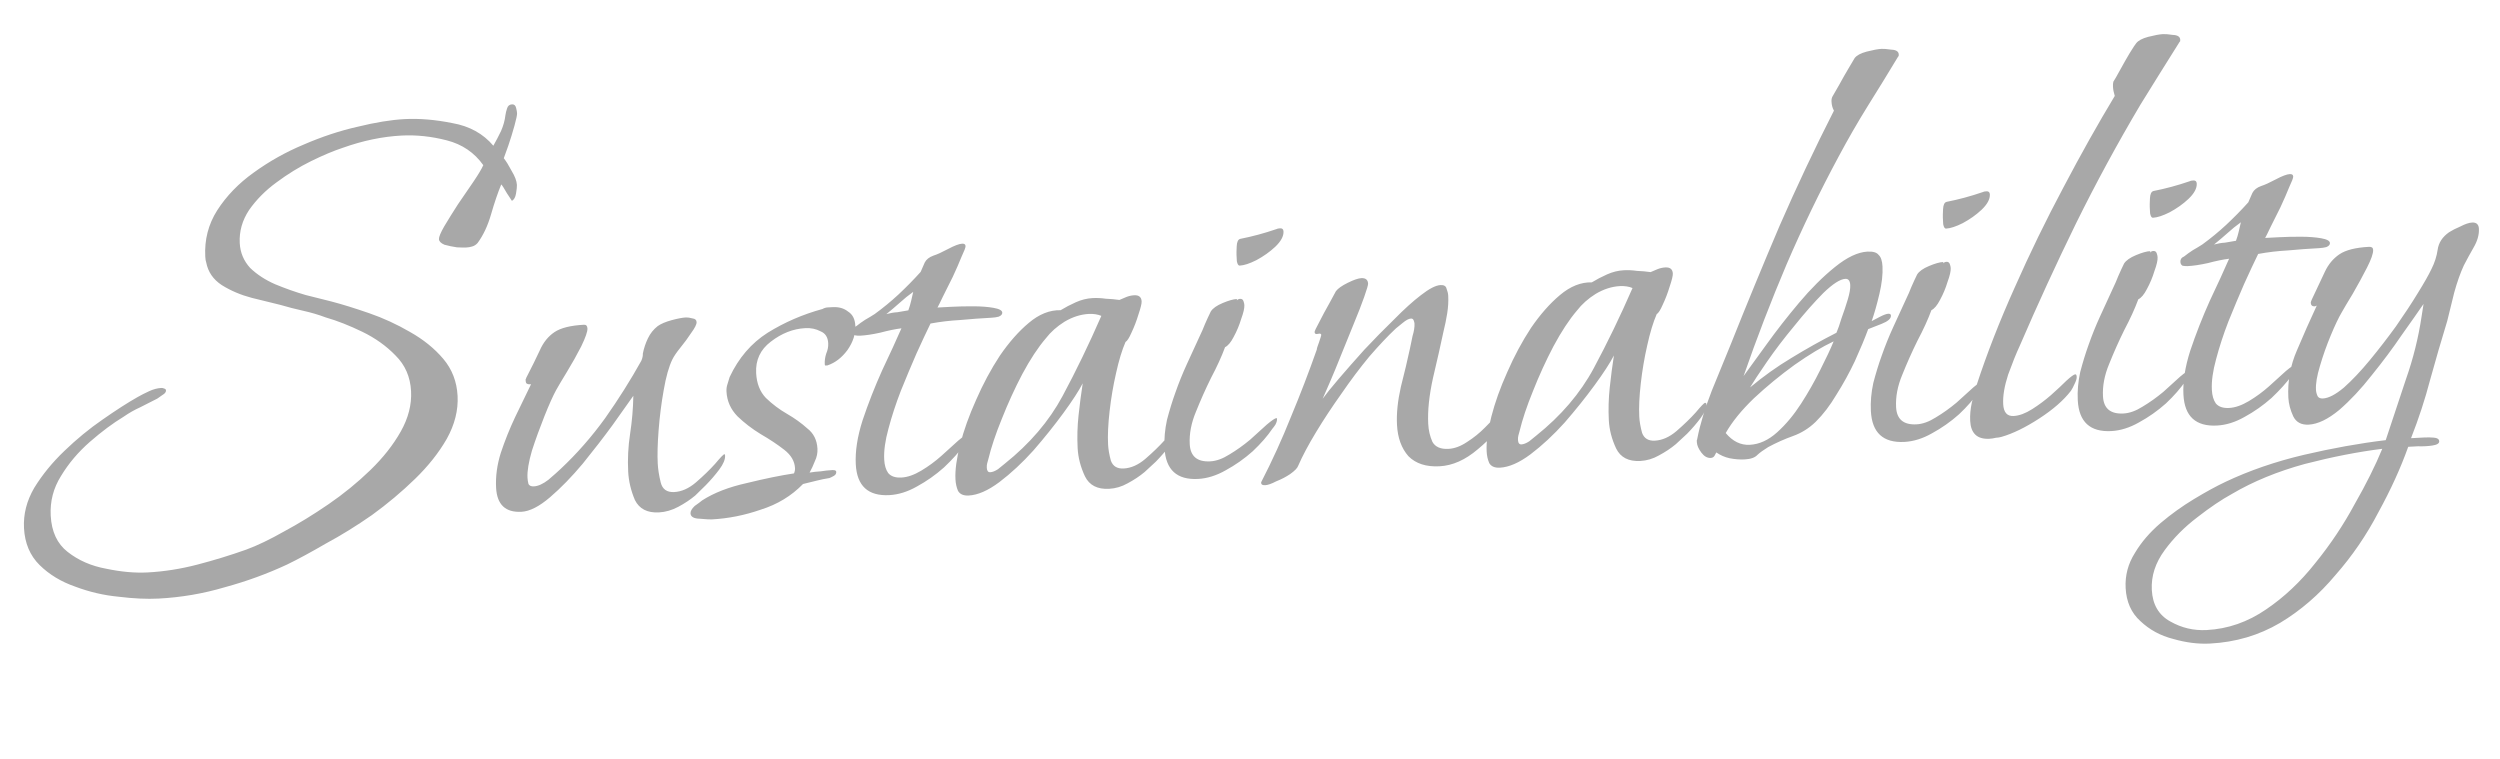 <svg width="461" height="140" viewBox="0 0 461 140" fill="none" xmlns="http://www.w3.org/2000/svg">
<path d="M29.259 110.377C27.102 110.49 24.653 110.378 21.912 110.041C19.174 109.784 16.498 109.163 13.883 108.179C11.272 107.274 9.08 105.947 7.306 104.198C5.532 102.448 4.572 100.175 4.425 97.379C4.291 94.823 4.922 92.346 6.319 89.95C7.795 87.549 9.64 85.29 11.852 83.171C14.139 80.968 16.482 79.043 18.879 77.395C21.352 75.663 23.522 74.268 25.389 73.209C26.011 72.856 26.713 72.499 27.496 72.137C28.278 71.776 29.028 71.576 29.747 71.538C29.907 71.53 30.069 71.562 30.233 71.633C30.477 71.7 30.603 71.814 30.611 71.974C30.628 72.293 30.403 72.585 29.936 72.85C29.549 73.111 29.24 73.327 29.009 73.5C27.996 74.034 26.942 74.569 25.849 75.107C24.831 75.561 23.82 76.135 22.815 76.829C20.796 78.056 18.715 79.607 16.57 81.482C14.425 83.356 12.652 85.452 11.252 87.769C9.847 90.005 9.213 92.442 9.351 95.078C9.506 98.034 10.544 100.263 12.466 101.764C14.471 103.341 16.848 104.378 19.598 104.875C22.352 105.452 24.887 105.68 27.204 105.558C30.24 105.399 33.299 104.918 36.382 104.116C39.464 103.313 42.46 102.395 45.37 101.362C47.413 100.614 49.758 99.489 52.403 97.989C55.052 96.568 57.769 94.904 60.553 92.996C63.337 91.087 65.91 88.99 68.274 86.703C70.637 84.416 72.515 82.034 73.908 79.558C75.3 77.082 75.931 74.606 75.801 72.129C75.663 69.493 74.707 67.3 72.933 65.55C71.239 63.796 69.2 62.341 66.816 61.184C64.433 60.027 62.183 59.144 60.068 58.534C58.761 58.041 57.377 57.633 55.919 57.309C54.46 56.985 53.038 56.619 51.655 56.211C50.276 55.883 48.531 55.453 46.421 54.923C44.39 54.389 42.546 53.604 40.89 52.569C39.313 51.53 38.359 50.138 38.027 48.393C37.935 48.158 37.876 47.8 37.851 47.321C37.688 44.205 38.42 41.363 40.048 38.794C41.751 36.142 43.993 33.821 46.773 31.833C49.628 29.761 52.702 28.037 55.995 26.663C59.363 25.205 62.67 24.11 65.916 23.379C69.238 22.564 72.138 22.092 74.614 21.962C77.331 21.82 80.267 22.067 83.425 22.702C86.579 23.258 89.095 24.648 90.974 26.873C91.487 25.965 91.96 25.059 92.393 24.155C92.823 23.171 93.092 22.196 93.201 21.229C93.26 20.825 93.359 20.419 93.498 20.011C93.633 19.524 93.94 19.267 94.419 19.242C94.819 19.221 95.071 19.448 95.176 19.923C95.277 20.319 95.333 20.636 95.346 20.876C95.363 21.195 95.203 21.965 94.866 23.184C94.529 24.403 94.153 25.625 93.736 26.848C93.316 27.992 93.036 28.767 92.897 29.175C93.326 29.714 93.807 30.489 94.341 31.503C94.954 32.512 95.28 33.376 95.318 34.095C95.334 34.415 95.282 34.938 95.16 35.666C95.037 36.393 94.781 36.847 94.39 37.028C94.39 37.028 94.085 36.563 93.476 35.634C92.946 34.7 92.597 34.158 92.429 34.006C91.79 35.562 91.165 37.397 90.555 39.512C89.945 41.627 89.116 43.393 88.068 44.809C87.766 45.146 87.417 45.364 87.021 45.465C86.706 45.562 86.349 45.621 85.949 45.642C85.629 45.658 85.068 45.648 84.265 45.61C83.458 45.492 82.688 45.332 81.957 45.13C81.301 44.844 80.963 44.501 80.942 44.102C80.921 43.702 81.24 42.924 81.901 41.768C82.637 40.528 83.487 39.161 84.45 37.669C85.493 36.172 86.46 34.76 87.352 33.431C88.244 32.103 88.833 31.111 89.119 30.455C87.475 28.138 85.232 26.613 82.39 25.881C79.548 25.148 76.769 24.854 74.052 24.996C70.537 25.18 66.931 25.93 63.235 27.245C61.503 27.817 59.543 28.64 57.356 29.716C55.17 30.792 53.036 32.105 50.954 33.657C48.948 35.124 47.274 36.813 45.932 38.726C44.67 40.635 44.096 42.668 44.209 44.825C44.301 46.583 44.942 48.111 46.132 49.411C47.397 50.626 48.932 51.627 50.735 52.414C52.619 53.196 54.496 53.859 56.367 54.402C58.234 54.865 59.817 55.262 61.116 55.595C63.147 56.129 65.468 56.849 68.079 57.753C70.689 58.658 73.193 59.809 75.589 61.205C78.066 62.597 80.115 64.252 81.738 66.17C83.36 68.088 84.241 70.365 84.379 73.001C84.517 75.638 83.854 78.276 82.39 80.916C80.922 83.477 78.969 85.942 76.529 88.313C74.09 90.684 71.443 92.906 68.587 94.978C65.728 96.97 62.895 98.721 60.091 100.23C57.37 101.814 54.994 103.1 52.963 104.088C49.287 105.803 45.436 107.206 41.407 108.299C37.463 109.467 33.414 110.159 29.259 110.377ZM121.519 94.487C119.362 94.6 117.88 93.837 117.073 92.196C116.341 90.472 115.93 88.731 115.838 86.974C115.716 84.657 115.834 82.328 116.192 79.986C116.55 77.644 116.748 75.31 116.787 72.985C115.891 74.234 114.623 76.022 112.982 78.352C111.338 80.601 109.5 82.98 107.468 85.49C105.433 87.92 103.418 89.988 101.425 91.695C99.431 93.401 97.676 94.294 96.158 94.374C93.202 94.529 91.642 93.049 91.479 89.933C91.37 87.856 91.659 85.718 92.345 83.519C93.106 81.236 93.992 79.026 95.001 76.891C96.087 74.671 97.063 72.657 97.929 70.849L97.689 70.862C97.21 70.887 96.96 70.7 96.939 70.3C96.931 70.14 96.924 70.02 96.92 69.941C96.996 69.857 97.032 69.775 97.028 69.695C98.046 67.719 98.878 66.033 99.526 64.637C100.17 63.161 101.072 62.032 102.233 61.251C103.393 60.469 105.212 60.013 107.689 59.883C108.088 59.862 108.3 60.092 108.325 60.571C108.355 61.13 107.972 62.232 107.177 63.876C106.378 65.439 105.498 67.008 104.539 68.58C103.58 70.152 102.918 71.269 102.552 71.929C101.967 73.001 101.25 74.6 100.4 76.728C99.55 78.855 98.78 80.978 98.09 83.097C97.48 85.212 97.207 86.869 97.269 88.067C97.29 88.467 97.351 88.864 97.452 89.259C97.629 89.57 97.957 89.713 98.436 89.688C99.235 89.647 100.135 89.239 101.135 88.465C102.132 87.612 102.898 86.931 103.432 86.422C106.409 83.623 109.13 80.516 111.595 77.102C114.056 73.609 116.274 70.088 118.251 66.54C118.466 66.048 118.563 65.602 118.542 65.203C118.731 64.231 119.043 63.294 119.476 62.39C119.909 61.486 120.511 60.733 121.28 60.132C121.898 59.699 122.76 59.334 123.866 59.035C124.972 58.737 125.845 58.571 126.484 58.538C126.804 58.521 127.207 58.58 127.695 58.715C128.178 58.769 128.431 58.996 128.452 59.396C128.472 59.795 128.146 60.453 127.474 61.37C126.88 62.282 126.207 63.199 125.455 64.119C124.778 64.956 124.294 65.662 124.004 66.238C123.352 67.554 122.811 69.465 122.381 71.971C121.948 74.397 121.636 76.857 121.446 79.35C121.256 81.843 121.203 83.889 121.287 85.487C121.342 86.525 121.522 87.677 121.829 88.943C122.136 90.209 122.968 90.806 124.326 90.735C125.684 90.664 127.015 90.073 128.319 88.963C129.698 87.77 130.88 86.626 131.864 85.533C132.844 84.36 133.414 83.77 133.574 83.761C133.654 83.757 133.698 83.835 133.706 83.995C133.744 84.714 133.388 85.573 132.64 86.574C131.891 87.575 131.06 88.539 130.148 89.468C129.311 90.313 128.663 90.948 128.205 91.373C127.284 92.142 126.239 92.838 125.07 93.46C123.901 94.082 122.717 94.424 121.519 94.487ZM131.234 95.78C130.915 95.797 130.191 95.755 129.065 95.654C127.942 95.632 127.364 95.302 127.33 94.663C127.31 94.263 127.566 93.809 128.1 93.301C128.718 92.868 129.181 92.523 129.488 92.267C131.658 90.871 134.406 89.806 137.732 89.071C141.054 88.256 143.947 87.664 146.411 87.294C146.554 86.966 146.617 86.643 146.6 86.323C146.533 85.045 145.873 83.918 144.621 82.942C143.368 81.966 141.915 81.001 140.263 80.046C138.691 79.087 137.272 78 136.007 76.784C134.737 75.489 134.056 73.963 133.964 72.205C133.939 71.726 133.996 71.282 134.135 70.874C134.269 70.386 134.406 69.939 134.545 69.531C136.202 65.999 138.543 63.273 141.567 61.352C144.67 59.427 148.038 57.969 151.671 56.977C151.983 56.801 152.298 56.704 152.618 56.688C152.937 56.671 153.257 56.654 153.576 56.637C154.695 56.579 155.63 56.85 156.383 57.452C157.211 57.969 157.656 58.827 157.719 60.025C157.799 61.543 157.317 63.05 156.274 64.547C155.227 65.964 153.994 66.909 152.577 67.384L152.218 67.403C152.138 67.407 152.094 67.329 152.085 67.17C152.052 66.531 152.138 65.885 152.345 65.234C152.631 64.578 152.757 63.93 152.723 63.291C152.665 62.173 152.186 61.437 151.286 61.083C150.462 60.646 149.531 60.454 148.492 60.509C146.255 60.626 144.136 61.458 142.134 63.005C140.208 64.468 139.308 66.397 139.433 68.794C139.534 70.712 140.135 72.242 141.236 73.386C142.417 74.526 143.71 75.499 145.114 76.307C146.518 77.115 147.767 78.011 148.86 78.995C150.029 79.895 150.655 81.144 150.739 82.742C150.78 83.54 150.621 84.31 150.259 85.05C149.977 85.786 149.653 86.484 149.287 87.144C150.002 87.026 150.679 86.95 151.318 86.917C152.033 86.799 152.75 86.722 153.469 86.684C153.948 86.659 154.194 86.766 154.207 87.006C154.223 87.326 154.076 87.573 153.765 87.75C153.454 87.927 153.18 88.061 152.945 88.153C152.15 88.275 151.358 88.437 150.567 88.639C149.776 88.84 148.946 89.044 148.076 89.25C145.947 91.444 143.347 93.022 140.273 93.985C137.283 95.023 134.27 95.621 131.234 95.78ZM163.992 91.3C160.078 91.505 158.016 89.61 157.806 85.616C157.681 83.219 158.1 80.513 159.063 77.499C160.102 74.4 161.304 71.333 162.667 68.297C164.109 65.258 165.296 62.672 166.225 60.541C165.111 60.679 163.803 60.948 162.302 61.347C160.877 61.662 159.645 61.847 158.606 61.901C158.287 61.918 157.965 61.895 157.641 61.832C157.393 61.684 157.261 61.451 157.244 61.132C157.219 60.652 157.442 60.32 157.913 60.135C158.451 59.706 158.991 59.318 159.534 58.969C160.156 58.616 160.739 58.265 161.281 57.916C162.825 56.794 164.284 55.595 165.659 54.322C167.11 52.964 168.479 51.57 169.766 50.141C170.052 49.485 170.302 48.911 170.517 48.419C170.807 47.843 171.345 47.415 172.132 47.133C172.763 46.94 173.662 46.532 174.832 45.91C176.001 45.288 176.865 44.962 177.424 44.933C177.823 44.912 178.031 45.062 178.048 45.381C178.061 45.621 177.815 46.275 177.31 47.342C176.885 48.406 176.349 49.636 175.701 51.032C175.049 52.348 174.432 53.581 173.852 54.733C173.347 55.801 173.021 56.459 172.874 56.707C173.353 56.682 174.192 56.638 175.39 56.575C176.669 56.508 178.029 56.477 179.471 56.482C180.913 56.486 182.16 56.581 183.211 56.767C184.262 56.952 184.798 57.244 184.819 57.644C184.836 57.963 184.609 58.215 184.138 58.4C183.743 58.501 183.305 58.564 182.826 58.589C180.909 58.69 178.993 58.83 177.08 59.01C175.243 59.107 173.412 59.323 171.587 59.659C170.863 61.139 169.999 62.986 168.993 65.202C168.063 67.334 167.102 69.627 166.109 72.082C165.192 74.454 164.433 76.777 163.831 79.051C163.225 81.246 162.964 83.142 163.048 84.74C163.102 85.779 163.346 86.607 163.779 87.225C164.291 87.839 165.107 88.117 166.226 88.058C167.344 88 168.564 87.575 169.884 86.785C171.204 85.995 172.439 85.089 173.587 84.068C174.811 82.962 175.843 82.027 176.684 81.262C177.605 80.492 178.186 80.102 178.425 80.089C178.505 80.085 178.547 80.123 178.551 80.203C178.568 80.522 178.467 80.888 178.248 81.3C178.105 81.628 177.958 81.876 177.807 82.044C176.835 83.377 175.586 84.764 174.059 86.206C172.529 87.568 170.867 88.736 169.076 89.711C167.364 90.682 165.67 91.212 163.992 91.3ZM163.445 57.923C164.155 57.725 164.83 57.61 165.469 57.576C166.184 57.459 166.859 57.343 167.494 57.23C167.704 56.658 167.875 56.088 168.005 55.521C168.136 54.953 168.266 54.385 168.397 53.818C167.547 54.423 166.702 55.108 165.861 55.873C165.095 56.554 164.29 57.237 163.445 57.923ZM204.518 90.137C202.361 90.25 200.879 89.487 200.072 87.847C199.261 86.127 198.809 84.388 198.717 82.63C198.612 80.633 198.667 78.627 198.882 76.614C199.097 74.6 199.354 72.623 199.653 70.685C198.925 72.085 197.739 73.91 196.095 76.159C194.45 78.408 192.608 80.707 190.568 83.058C188.524 85.328 186.423 87.28 184.266 88.915C182.184 90.466 180.305 91.286 178.627 91.374C177.668 91.424 177.012 91.138 176.659 90.516C176.386 89.889 176.229 89.176 176.187 88.377C176.099 86.7 176.387 84.562 177.052 81.963C177.717 79.365 178.695 76.63 179.987 73.758C181.274 70.807 182.734 68.087 184.366 65.598C186.078 63.105 187.855 61.089 189.697 59.551C191.614 57.928 193.576 57.145 195.582 57.2C196.435 56.674 197.371 56.185 198.389 55.731C199.406 55.277 200.434 55.023 201.473 54.968C202.272 54.926 203.075 54.964 203.882 55.082C204.765 55.116 205.61 55.192 206.418 55.31C206.809 55.129 207.24 54.946 207.711 54.761C208.182 54.577 208.657 54.472 209.136 54.447C210.015 54.4 210.475 54.777 210.517 55.576C210.538 55.975 210.34 56.787 209.924 58.01C209.583 59.15 209.16 60.253 208.655 61.321C208.226 62.305 207.856 62.885 207.545 63.062C206.901 64.537 206.321 66.45 205.803 68.801C205.281 71.071 204.883 73.415 204.609 75.833C204.335 78.25 204.242 80.298 204.33 81.976C204.376 82.855 204.549 83.847 204.847 84.953C205.221 85.975 206.007 86.454 207.205 86.391C208.564 86.32 209.894 85.73 211.198 84.62C212.578 83.426 213.759 82.283 214.744 81.19C215.723 80.017 216.293 79.426 216.453 79.418C216.613 79.409 216.697 79.485 216.705 79.645C216.743 80.364 216.388 81.224 215.639 82.224C214.89 83.225 214.06 84.19 213.147 85.119C212.23 85.968 211.543 86.605 211.084 87.029C210.163 87.798 209.118 88.494 207.949 89.116C206.86 89.734 205.716 90.074 204.518 90.137ZM182.608 87.08C183.007 87.059 183.478 86.874 184.021 86.525C184.559 86.096 184.982 85.754 185.289 85.497C189.902 81.811 193.45 77.659 195.931 73.043C198.413 68.427 200.798 63.495 203.087 58.248C202.759 58.105 202.393 58.004 201.99 57.945C201.586 57.886 201.184 57.867 200.785 57.888C199.267 57.968 197.77 58.447 196.294 59.325C194.898 60.2 193.75 61.221 192.85 62.39C191.415 64.067 189.969 66.266 188.509 68.986C187.125 71.622 185.867 74.372 184.735 77.235C183.6 80.018 182.769 82.505 182.242 84.695C182.175 84.939 182.108 85.183 182.04 85.427C181.973 85.671 181.948 85.953 181.965 86.272C181.994 86.831 182.208 87.1 182.608 87.08ZM228.597 48.98C228.357 48.993 228.183 48.722 228.074 48.167C228.04 47.528 228.019 47.128 228.011 46.968C227.998 46.729 228.011 46.207 228.049 45.404C228.087 44.601 228.304 44.149 228.699 44.048C229.809 43.83 230.917 43.572 232.023 43.273C233.129 42.975 234.233 42.637 235.335 42.259C235.49 42.17 235.728 42.118 236.047 42.101C236.447 42.08 236.657 42.27 236.678 42.669C236.724 43.548 236.213 44.496 235.145 45.513C234.152 46.446 232.994 47.268 231.669 47.978C230.42 48.605 229.396 48.939 228.597 48.98ZM220.925 88.316C217.011 88.521 214.949 86.626 214.739 82.632C214.651 80.954 214.801 79.224 215.188 77.441C215.655 75.654 216.169 73.985 216.728 72.434C217.355 70.638 218.064 68.879 218.855 67.155C219.646 65.431 220.437 63.708 221.228 61.984C221.589 61.244 221.911 60.506 222.193 59.77C222.551 58.951 222.91 58.171 223.272 57.431C223.642 56.851 224.376 56.331 225.474 55.873C226.571 55.415 227.439 55.169 228.079 55.136C228.158 55.132 228.161 55.172 228.085 55.256C228.005 55.26 227.965 55.262 227.965 55.262C228.045 55.258 228.087 55.296 228.091 55.376C228.243 55.208 228.438 55.117 228.678 55.105C228.997 55.088 229.205 55.237 229.302 55.553C229.395 55.788 229.447 56.026 229.46 56.265C229.489 56.825 229.293 57.676 228.872 58.82C228.532 59.959 228.069 61.065 227.484 62.137C226.975 63.125 226.447 63.753 225.901 64.022C225.27 65.738 224.407 67.625 223.314 69.685C222.3 71.741 221.368 73.833 220.518 75.96C219.664 78.008 219.287 79.99 219.388 81.908C219.505 84.144 220.762 85.2 223.159 85.075C224.277 85.016 225.457 84.594 226.697 83.808C228.018 83.017 229.292 82.109 230.52 81.084C231.744 79.978 232.776 79.043 233.617 78.278C234.538 77.509 235.119 77.118 235.358 77.105C235.438 77.101 235.48 77.139 235.484 77.219C235.501 77.538 235.4 77.904 235.181 78.316C234.959 78.648 234.771 78.898 234.62 79.067C233.728 80.395 232.519 81.78 230.992 83.222C229.462 84.584 227.801 85.753 226.009 86.728C224.298 87.699 222.603 88.228 220.925 88.316ZM233.315 89.469C232.756 89.498 232.505 89.311 232.564 88.908C234.6 84.956 236.432 80.934 238.061 76.843C239.769 72.748 241.355 68.62 242.819 64.457C242.81 64.298 242.947 63.85 243.229 63.114C243.507 62.298 243.644 61.851 243.639 61.771C243.627 61.531 243.423 61.462 243.028 61.562C242.632 61.663 242.426 61.554 242.41 61.234C242.401 61.075 242.689 60.459 243.274 59.387C243.855 58.235 244.475 57.081 245.135 55.924C245.792 54.688 246.193 53.946 246.341 53.698C246.715 53.198 247.449 52.679 248.542 52.141C249.635 51.603 250.462 51.319 251.021 51.29C251.82 51.248 252.238 51.587 252.276 52.306C252.288 52.545 252.051 53.359 251.563 54.746C251.075 56.134 250.439 57.769 249.657 59.653C248.874 61.536 248.094 63.46 247.316 65.423C246.537 67.387 245.826 69.106 245.183 70.582C244.539 72.058 244.11 73.042 243.895 73.534C244.493 72.701 245.47 71.488 246.829 69.895C248.263 68.218 249.851 66.412 251.592 64.478C253.413 62.54 255.238 60.682 257.068 58.904C258.893 57.046 260.537 55.558 262.001 54.44C263.54 53.237 264.749 52.613 265.628 52.567C266.267 52.534 266.639 52.755 266.744 53.23C266.929 53.701 267.032 54.136 267.053 54.535C267.107 55.574 267.044 56.659 266.863 57.79C266.682 58.921 266.459 60.014 266.194 61.069C265.68 63.5 265.03 66.378 264.243 69.703C263.531 72.945 263.239 75.764 263.364 78.161C263.427 79.359 263.685 80.467 264.139 81.485C264.669 82.418 265.653 82.848 267.091 82.772C268.209 82.714 269.349 82.293 270.509 81.511C271.75 80.725 272.864 79.826 273.853 78.813C274.917 77.716 275.829 76.787 276.591 76.026C277.432 75.261 277.972 74.872 278.212 74.859C278.292 74.855 278.336 74.933 278.344 75.093C278.357 75.332 278.294 75.656 278.155 76.064C278.092 76.388 277.984 76.634 277.833 76.802C276.659 78.866 274.882 80.882 272.502 82.849C270.202 84.812 267.853 85.856 265.456 85.982C262.98 86.112 261.065 85.491 259.711 84.12C258.433 82.665 257.731 80.739 257.606 78.343C257.497 76.265 257.735 73.93 258.32 71.335C258.985 68.737 259.543 66.385 259.993 64.278C260.119 63.631 260.279 62.861 260.473 61.97C260.746 61.075 260.866 60.307 260.833 59.668C260.824 59.508 260.774 59.311 260.682 59.075C260.589 58.84 260.423 58.728 260.183 58.741C259.784 58.762 259.277 59.029 258.663 59.541C258.125 59.97 257.702 60.313 257.395 60.569C255.944 61.927 254.313 63.655 252.5 65.752C250.767 67.846 249.045 70.139 247.333 72.632C245.617 75.046 244.058 77.41 242.658 79.727C241.257 82.043 240.163 84.103 239.377 85.907C239.238 86.315 238.744 86.821 237.894 87.427C237.12 87.948 236.263 88.393 235.321 88.763C234.463 89.209 233.794 89.444 233.315 89.469ZM302.469 85.004C300.312 85.117 298.83 84.353 298.023 82.713C297.212 80.993 296.761 79.255 296.668 77.497C296.564 75.5 296.619 73.494 296.834 71.48C297.049 69.466 297.306 67.49 297.605 65.552C296.877 66.952 295.691 68.776 294.046 71.025C292.402 73.275 290.559 75.574 288.52 77.924C286.476 80.194 284.375 82.147 282.218 83.782C280.136 85.333 278.256 86.153 276.579 86.24C275.62 86.291 274.964 86.005 274.611 85.382C274.338 84.756 274.18 84.043 274.138 83.244C274.05 81.566 274.339 79.428 275.004 76.83C275.669 74.231 276.647 71.497 277.938 68.625C279.226 65.674 280.685 62.953 282.317 60.465C284.029 57.972 285.806 55.956 287.648 54.417C289.566 52.795 291.528 52.011 293.533 52.066C294.387 51.541 295.323 51.051 296.34 50.597C297.358 50.143 298.386 49.889 299.425 49.835C300.223 49.793 301.027 49.831 301.834 49.949C302.717 49.983 303.562 50.059 304.369 50.176C304.76 49.996 305.191 49.813 305.662 49.628C306.133 49.443 306.608 49.338 307.088 49.313C307.967 49.267 308.427 49.643 308.469 50.442C308.49 50.842 308.292 51.653 307.875 52.877C307.534 54.016 307.112 55.12 306.607 56.188C306.178 57.171 305.808 57.752 305.496 57.928C304.853 59.404 304.272 61.317 303.754 63.667C303.233 65.938 302.835 68.282 302.561 70.699C302.287 73.117 302.194 75.165 302.282 76.842C302.328 77.721 302.5 78.713 302.798 79.819C303.172 80.841 303.959 81.321 305.157 81.258C306.515 81.187 307.846 80.596 309.15 79.487C310.529 78.293 311.711 77.149 312.695 76.056C313.675 74.883 314.245 74.293 314.405 74.284C314.564 74.276 314.649 74.352 314.657 74.511C314.695 75.231 314.339 76.09 313.59 77.091C312.842 78.091 312.011 79.056 311.098 79.985C310.182 80.834 309.494 81.471 309.036 81.896C308.115 82.665 307.07 83.361 305.901 83.983C304.811 84.6 303.668 84.941 302.469 85.004ZM280.559 81.946C280.959 81.925 281.43 81.74 281.972 81.391C282.51 80.963 282.933 80.62 283.24 80.364C287.853 76.677 291.401 72.526 293.883 67.91C296.365 63.293 298.75 58.362 301.038 53.115C300.71 52.972 300.345 52.871 299.941 52.812C299.537 52.753 299.136 52.734 298.736 52.755C297.218 52.834 295.722 53.313 294.245 54.192C292.849 55.066 291.701 56.088 290.801 57.256C289.367 58.934 287.92 61.132 286.46 63.852C285.076 66.489 283.819 69.238 282.687 72.101C281.551 74.885 280.72 77.371 280.194 79.562C280.127 79.806 280.059 80.05 279.992 80.294C279.925 80.537 279.899 80.819 279.916 81.139C279.945 81.698 280.16 81.967 280.559 81.946ZM321.721 84.716C320.842 84.762 319.917 84.69 318.946 84.501C318.055 84.307 317.235 83.95 316.486 83.428C316.415 83.592 316.305 83.798 316.158 84.046C316.011 84.294 315.778 84.426 315.458 84.443C314.819 84.477 314.241 84.146 313.724 83.453C313.207 82.759 312.934 82.132 312.904 81.573C312.896 81.413 312.89 81.293 312.886 81.213C312.957 81.049 312.991 80.927 312.987 80.848C313.492 78.258 314.38 75.327 315.65 72.056C317 68.781 318.172 65.916 319.165 63.46C322.068 56.178 325.053 48.932 328.12 41.722C331.266 34.507 334.619 27.402 338.178 20.406C337.913 19.939 337.764 19.387 337.73 18.747C337.709 18.348 337.773 18.024 337.92 17.776C338.139 17.364 338.542 16.662 339.131 15.67C339.716 14.598 340.303 13.566 340.892 12.573C341.48 11.581 341.849 10.961 341.996 10.713C342.37 10.213 343.11 9.814 344.216 9.515C345.402 9.213 346.314 9.045 346.953 9.011C347.353 8.99 347.956 9.039 348.764 9.157C349.647 9.191 350.103 9.487 350.132 10.046C350.145 10.286 350.111 10.408 350.031 10.412C348.189 13.473 346.306 16.536 344.384 19.6C342.538 22.581 340.775 25.637 339.097 28.77C335.593 35.282 332.377 41.939 329.449 48.742C326.597 55.461 323.952 62.328 321.516 69.345C322.564 67.929 323.983 65.972 325.775 63.474C327.567 60.977 329.556 58.43 331.743 55.832C333.93 53.234 336.138 51.035 338.367 49.236C340.596 47.437 342.589 46.491 344.347 46.399C345.385 46.345 346.077 46.549 346.421 47.011C346.842 47.39 347.079 48.098 347.134 49.137C347.209 50.575 347.017 52.267 346.559 54.214C346.1 56.161 345.626 57.828 345.138 59.215C345.45 59.039 345.956 58.772 346.659 58.414C347.361 58.057 347.872 57.87 348.191 57.854C348.511 57.837 348.677 57.948 348.69 58.188C348.719 58.747 348.145 59.258 346.967 59.72C345.79 60.182 344.966 60.506 344.495 60.691C343.864 62.406 343.045 64.372 342.04 66.588C341.03 68.723 339.897 70.785 338.639 72.774C337.461 74.758 336.187 76.427 334.816 77.781C333.596 78.966 332.2 79.841 330.627 80.404C329.055 80.967 327.528 81.648 326.048 82.446C325.194 82.972 324.538 83.447 324.08 83.871C323.626 84.376 322.839 84.657 321.721 84.716ZM322.708 71.446C325.164 69.394 327.712 67.579 330.353 65.998C333.07 64.334 335.833 62.787 338.642 61.358C338.928 60.702 339.241 59.805 339.582 58.665C340.003 57.522 340.384 56.38 340.724 55.241C341.065 54.101 341.219 53.212 341.185 52.573C341.144 51.774 340.843 51.389 340.284 51.419C339.325 51.469 337.969 52.341 336.215 54.035C334.541 55.725 332.764 57.741 330.884 60.082C329 62.344 327.313 64.555 325.825 66.716C324.336 68.877 323.297 70.454 322.708 71.446ZM322.661 82.023C324.419 81.931 326.101 81.162 327.707 79.716C329.314 78.269 330.784 76.51 332.117 74.438C333.451 72.365 334.624 70.301 335.638 68.245C336.727 66.105 337.556 64.339 338.124 62.947C336.013 63.939 333.606 65.387 330.902 67.291C328.277 69.191 325.781 71.245 323.414 73.452C321.126 75.654 319.395 77.788 318.222 79.852C319.504 81.387 320.984 82.111 322.661 82.023ZM358.848 42.154C358.608 42.167 358.434 41.896 358.325 41.341C358.291 40.702 358.27 40.302 358.262 40.142C358.249 39.903 358.262 39.381 358.3 38.578C358.338 37.775 358.555 37.323 358.95 37.222C360.06 37.004 361.168 36.745 362.274 36.447C363.38 36.149 364.484 35.811 365.586 35.432C365.741 35.344 365.979 35.292 366.298 35.275C366.698 35.254 366.908 35.443 366.929 35.843C366.975 36.721 366.464 37.67 365.396 38.687C364.403 39.62 363.244 40.442 361.92 41.152C360.671 41.778 359.647 42.112 358.848 42.154ZM351.176 81.49C347.262 81.695 345.2 79.8 344.99 75.806C344.902 74.128 345.052 72.398 345.439 70.615C345.906 68.828 346.42 67.159 346.979 65.608C347.606 63.812 348.315 62.053 349.106 60.329C349.897 58.605 350.688 56.882 351.479 55.158C351.84 54.418 352.162 53.68 352.444 52.944C352.802 52.124 353.161 51.344 353.523 50.605C353.893 50.024 354.627 49.505 355.725 49.047C356.822 48.589 357.69 48.343 358.33 48.31C358.409 48.306 358.411 48.346 358.336 48.43C358.256 48.434 358.216 48.436 358.216 48.436C358.296 48.432 358.338 48.47 358.342 48.55C358.493 48.381 358.689 48.291 358.929 48.279C359.248 48.262 359.456 48.411 359.553 48.726C359.645 48.962 359.698 49.2 359.711 49.439C359.74 49.998 359.544 50.85 359.123 51.993C358.783 53.133 358.32 54.239 357.735 55.311C357.226 56.299 356.698 56.927 356.152 57.196C355.521 58.911 354.658 60.799 353.564 62.859C352.551 64.915 351.619 67.007 350.769 69.134C349.915 71.182 349.538 73.164 349.639 75.081C349.756 77.318 351.013 78.374 353.41 78.248C354.528 78.19 355.708 77.767 356.948 76.981C358.269 76.191 359.543 75.283 360.771 74.258C361.995 73.152 363.027 72.217 363.868 71.452C364.789 70.683 365.37 70.292 365.609 70.279C365.689 70.275 365.731 70.313 365.735 70.393C365.752 70.712 365.651 71.078 365.432 71.49C365.209 71.822 365.022 72.072 364.871 72.24C363.979 73.569 362.77 74.954 361.243 76.396C359.713 77.758 358.051 78.926 356.26 79.901C354.549 80.872 352.854 81.402 351.176 81.49ZM366.839 80.909C364.603 81.026 363.423 79.927 363.302 77.61C363.248 76.571 363.349 75.444 363.605 74.229C363.942 73.01 364.245 71.913 364.514 70.937C366.378 65.232 368.709 59.262 371.507 53.027C374.3 46.712 377.301 40.546 380.511 34.53C383.716 28.434 386.867 22.821 389.963 17.692C389.769 17.062 389.66 16.507 389.635 16.027C389.614 15.628 389.637 15.306 389.705 15.062C389.928 14.73 390.331 14.028 390.916 12.956C391.501 11.884 392.088 10.852 392.676 9.86C393.341 8.783 393.749 8.161 393.9 7.993C394.275 7.493 395.015 7.093 396.121 6.795C397.307 6.493 398.219 6.325 398.858 6.291C399.258 6.27 399.861 6.319 400.668 6.437C401.551 6.471 402.007 6.767 402.037 7.326C402.049 7.566 402.016 7.688 401.936 7.692C400.754 9.597 399.534 11.543 398.276 13.532C397.094 15.436 395.912 17.34 394.73 19.245C390.461 26.438 386.48 33.777 382.786 41.26C379.169 48.66 375.717 56.171 372.431 63.793C371.784 65.189 371.075 66.948 370.305 69.072C369.615 71.191 369.309 73.009 369.389 74.527C369.469 76.045 370.107 76.772 371.306 76.71C372.344 76.655 373.484 76.235 374.725 75.449C375.965 74.663 377.122 73.801 378.194 72.864C379.342 71.842 380.297 70.951 381.058 70.19C381.899 69.425 382.439 69.037 382.679 69.024C382.839 69.016 382.927 69.171 382.944 69.491C382.961 69.81 382.824 70.258 382.534 70.834C382.319 71.326 382.1 71.738 381.877 72.07C380.527 73.823 378.574 75.528 376.017 77.184C373.46 78.84 371.156 79.962 369.104 80.55C368.788 80.647 368.431 80.706 368.032 80.727C367.636 80.827 367.239 80.888 366.839 80.909ZM396.999 40.155C396.759 40.167 396.585 39.896 396.476 39.341C396.442 38.702 396.421 38.303 396.413 38.143C396.4 37.903 396.413 37.382 396.451 36.579C396.489 35.776 396.706 35.324 397.101 35.223C398.211 35.004 399.319 34.746 400.425 34.448C401.531 34.15 402.635 33.811 403.736 33.433C403.892 33.345 404.129 33.292 404.449 33.276C404.848 33.255 405.059 33.444 405.08 33.843C405.126 34.722 404.615 35.67 403.546 36.688C402.554 37.621 401.395 38.443 400.071 39.153C398.822 39.779 397.798 40.113 396.999 40.155ZM389.327 79.49C385.412 79.695 383.35 77.801 383.141 73.806C383.053 72.129 383.203 70.398 383.59 68.616C384.057 66.829 384.57 65.16 385.13 63.608C385.757 61.813 386.466 60.053 387.257 58.33C388.048 56.606 388.838 54.882 389.629 53.158C389.991 52.419 390.313 51.681 390.595 50.945C390.952 50.125 391.312 49.345 391.674 48.605C392.044 48.025 392.778 47.506 393.875 47.048C394.973 46.59 395.841 46.344 396.48 46.31C396.56 46.306 396.562 46.346 396.487 46.43C396.407 46.434 396.367 46.437 396.367 46.437C396.447 46.432 396.489 46.47 396.493 46.55C396.644 46.382 396.84 46.292 397.079 46.279C397.399 46.262 397.607 46.412 397.704 46.727C397.796 46.962 397.849 47.2 397.861 47.44C397.891 47.999 397.695 48.85 397.274 49.994C396.933 51.133 396.471 52.239 395.886 53.311C395.377 54.299 394.849 54.928 394.302 55.197C393.671 56.912 392.809 58.8 391.715 60.86C390.701 62.916 389.77 65.007 388.92 67.135C388.066 69.182 387.689 71.165 387.789 73.082C387.907 75.319 389.164 76.375 391.56 76.249C392.679 76.19 393.858 75.768 395.099 74.982C396.419 74.192 397.694 73.284 398.922 72.258C400.145 71.153 401.178 70.217 402.019 69.452C402.94 68.683 403.52 68.292 403.76 68.28C403.84 68.275 403.882 68.313 403.886 68.393C403.903 68.713 403.802 69.079 403.583 69.49C403.36 69.823 403.173 70.073 403.022 70.241C402.13 71.569 400.921 72.955 399.394 74.397C397.863 75.758 396.202 76.927 394.411 77.902C392.699 78.873 391.005 79.402 389.327 79.49ZM408.812 78.469C404.898 78.674 402.836 76.78 402.626 72.785C402.501 70.388 402.92 67.683 403.883 64.668C404.923 61.57 406.124 58.502 407.487 55.467C408.93 52.427 410.116 49.842 411.046 47.71C409.931 47.849 408.624 48.117 407.123 48.517C405.697 48.832 404.465 49.016 403.426 49.071C403.107 49.087 402.785 49.064 402.461 49.001C402.213 48.854 402.081 48.62 402.064 48.301C402.039 47.822 402.262 47.489 402.733 47.305C403.271 46.876 403.812 46.487 404.354 46.138C404.977 45.785 405.559 45.434 406.102 45.085C407.645 43.963 409.104 42.765 410.479 41.491C411.93 40.133 413.299 38.74 414.586 37.311C414.872 36.655 415.123 36.081 415.337 35.589C415.627 35.013 416.166 34.584 416.952 34.303C417.583 34.109 418.483 33.702 419.652 33.08C420.821 32.458 421.685 32.132 422.244 32.103C422.644 32.082 422.852 32.231 422.868 32.551C422.881 32.79 422.635 33.444 422.13 34.512C421.705 35.576 421.169 36.805 420.521 38.201C419.869 39.517 419.253 40.751 418.672 41.903C418.167 42.971 417.841 43.629 417.694 43.877C418.174 43.852 419.012 43.808 420.211 43.745C421.489 43.678 422.849 43.647 424.291 43.651C425.734 43.656 426.98 43.751 428.031 43.936C429.083 44.121 429.619 44.414 429.64 44.813C429.656 45.133 429.429 45.385 428.958 45.57C428.563 45.67 428.126 45.733 427.646 45.759C425.729 45.859 423.814 46 421.9 46.18C420.063 46.276 418.232 46.492 416.407 46.828C415.683 48.308 414.819 50.156 413.813 52.372C412.884 54.503 411.922 56.797 410.93 59.252C410.012 61.623 409.253 63.946 408.651 66.221C408.045 68.415 407.784 70.312 407.868 71.91C407.922 72.948 408.166 73.777 408.599 74.395C409.112 75.009 409.927 75.286 411.046 75.228C412.164 75.169 413.384 74.745 414.704 73.955C416.025 73.164 417.259 72.259 418.407 71.237C419.631 70.132 420.663 69.196 421.504 68.431C422.425 67.662 423.006 67.271 423.245 67.258C423.325 67.254 423.367 67.292 423.372 67.372C423.388 67.692 423.287 68.057 423.069 68.469C422.926 68.797 422.778 69.045 422.627 69.213C421.655 70.546 420.406 71.933 418.88 73.375C417.349 74.737 415.688 75.906 413.896 76.881C412.185 77.852 410.49 78.381 408.812 78.469ZM408.265 45.092C408.975 44.895 409.65 44.779 410.289 44.746C411.004 44.628 411.679 44.513 412.314 44.399C412.525 43.827 412.695 43.258 412.825 42.69C412.956 42.123 413.086 41.555 413.217 40.987C412.367 41.593 411.522 42.278 410.681 43.043C409.916 43.724 409.11 44.407 408.265 45.092ZM407.526 118.672C405.369 118.785 403.111 118.502 400.752 117.825C398.398 117.227 396.377 116.132 394.692 114.538C393.01 113.024 392.102 110.988 391.968 108.432C391.847 106.115 392.415 103.962 393.673 101.974C394.851 99.989 396.436 98.144 398.43 96.437C400.347 94.815 402.393 93.346 404.567 92.03C406.741 90.714 408.688 89.651 410.408 88.84C414.786 86.768 419.586 85.114 424.808 83.879C430.111 82.64 435.15 81.735 439.927 81.164C441.172 77.414 442.418 73.664 443.663 69.913C444.989 66.159 445.948 62.303 446.542 58.347L446.902 56.045C445.935 57.458 444.593 59.37 442.877 61.783C441.241 64.192 439.407 66.652 437.375 69.162C435.424 71.667 433.414 73.815 431.344 75.606C429.271 77.317 427.396 78.216 425.718 78.304C424.36 78.375 423.412 77.864 422.874 76.771C422.332 75.598 422.031 74.452 421.973 73.333C421.814 70.297 422.342 67.386 423.558 64.598C424.769 61.731 425.987 58.984 427.211 56.356L426.858 56.495C426.379 56.52 426.126 56.293 426.101 55.813C426.097 55.733 426.167 55.529 426.31 55.202C427.248 53.23 428.041 51.546 428.688 50.15C429.336 48.754 430.241 47.666 431.401 46.884C432.562 46.102 434.381 45.646 436.857 45.516C437.337 45.491 437.587 45.678 437.608 46.078C437.641 46.717 437.258 47.818 436.459 49.382C435.66 50.946 434.783 52.554 433.828 54.207C432.869 55.779 432.206 56.895 431.84 57.555C431.251 58.547 430.566 59.985 429.783 61.869C429.001 63.752 428.338 65.63 427.795 67.501C427.248 69.292 427.004 70.746 427.063 71.865C427.084 72.264 427.184 72.66 427.365 73.051C427.542 73.362 427.87 73.505 428.349 73.48C429.388 73.425 430.674 72.757 432.209 71.475C433.74 70.113 435.334 68.427 436.991 66.418C438.648 64.408 440.261 62.321 441.83 60.156C443.395 57.911 444.73 55.878 445.837 54.058C447.018 52.154 447.862 50.667 448.367 49.599C448.947 48.447 449.326 47.266 449.503 46.055C449.675 44.764 450.38 43.686 451.616 42.82C452.159 42.471 452.861 42.114 453.723 41.748C454.581 41.303 455.29 41.066 455.849 41.036C456.648 40.994 457.068 41.373 457.11 42.172C457.169 43.29 456.83 44.469 456.094 45.71C455.433 46.866 454.849 47.938 454.34 48.926C453.692 50.322 453.099 51.995 452.56 53.946C452.097 55.813 451.668 57.558 451.272 59.181C450.178 62.763 449.126 66.383 448.116 70.041C447.182 73.614 446.008 77.201 444.594 80.8L446.991 80.674C447.63 80.641 448.231 80.649 448.795 80.7C449.438 80.746 449.77 80.969 449.791 81.368C449.812 81.768 449.385 82.031 448.511 82.157C447.716 82.278 446.837 82.324 445.874 82.295C444.996 82.341 444.396 82.372 444.077 82.389C442.68 86.307 440.848 90.329 438.581 94.453C436.398 98.653 433.756 102.517 430.656 106.044C427.641 109.646 424.23 112.589 420.424 114.871C416.539 117.158 412.239 118.425 407.526 118.672ZM406.914 116.18C410.829 115.975 414.487 114.702 417.89 112.361C421.216 110.103 424.231 107.262 426.936 103.835C429.72 100.405 432.134 96.794 434.179 93.001C436.307 89.285 438.011 85.871 439.29 82.76C434.833 83.314 430.075 84.244 425.016 85.551C419.962 86.937 415.492 88.774 411.606 91.06C409.659 92.124 407.531 93.557 405.222 95.36C402.834 97.168 400.817 99.196 399.173 101.445C397.452 103.778 396.659 106.223 396.793 108.78C396.936 111.496 398.079 113.439 400.223 114.608C402.287 115.782 404.518 116.306 406.914 116.18Z" fill="#A8A8A8"/>
</svg>
